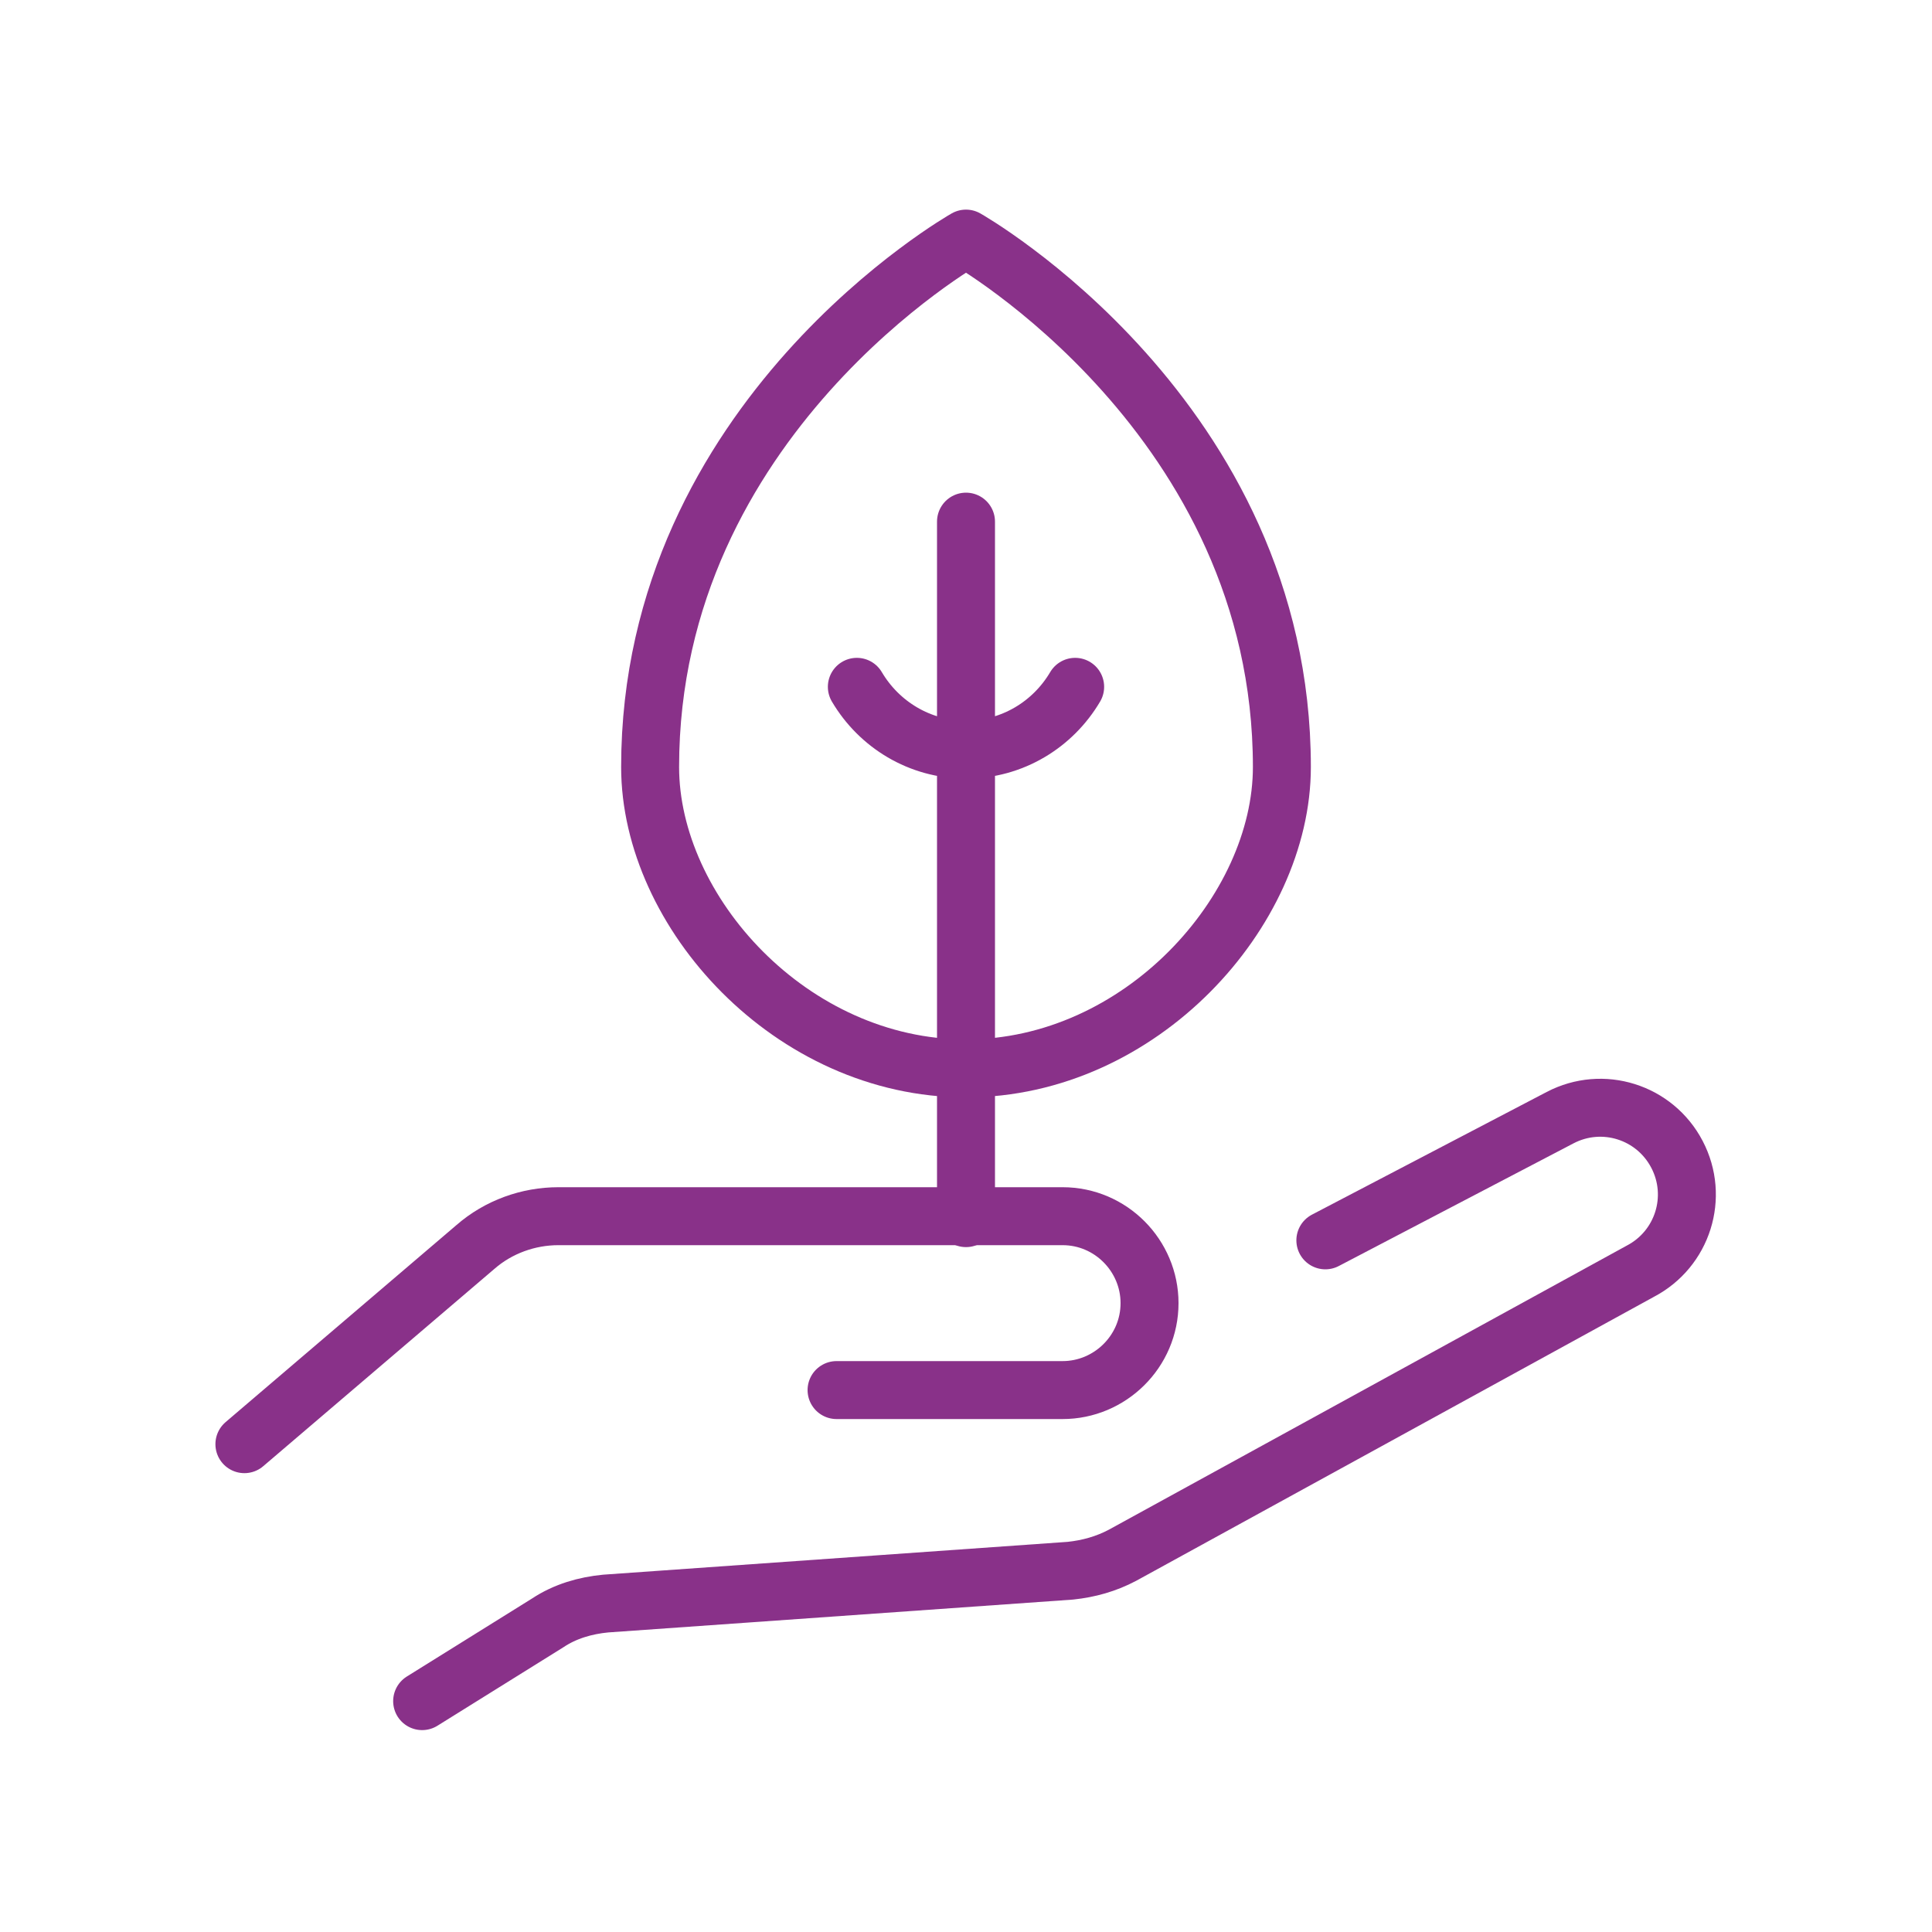 <?xml version="1.0" encoding="utf-8"?>
<!-- Generator: Adobe Illustrator 28.1.0, SVG Export Plug-In . SVG Version: 6.00 Build 0)  -->
<svg version="1.1" id="Layer_1" xmlns="http://www.w3.org/2000/svg" xmlns:xlink="http://www.w3.org/1999/xlink" x="0px" y="0px"
	 viewBox="0 0 200 200" style="enable-background:new 0 0 200 200;" xml:space="preserve">
<style type="text/css">
	.st0{fill:none;stroke:#893189;stroke-width:6;stroke-linecap:round;stroke-linejoin:round;}
</style>
<path class="st0" d="M88.7,71.1c2.3,3.9,6.5,6.5,11.3,6.5s9-2.6,11.3-6.5 M100,54v72.1 M67.3,79.4c0-36.2,32.7-54.7,32.7-54.7
	s32.7,18.5,32.7,54.7c0,14.9-14.6,31.2-32.7,31.2S67.3,94.4,67.3,79.4z"/>
<path class="st0" d="M86.6,143.9H110c4.9,0,9-4,9-9l0,0c0-4.9-4-9-9-9H57.8c-3.1,0-6.2,1.1-8.6,3.2l-23.9,20.4"/>
<path class="st0" d="M137.2,128.4l24.3-12.7c4.4-2.3,9.8-0.6,12.1,3.8l0,0c2.3,4.4,0.6,9.8-3.8,12.1L116.2,161
	c-1.7,0.9-3.5,1.4-5.4,1.6L62.7,166c-2.1,0.2-4.2,0.8-6,2l-13,8.1"/>
</svg>
